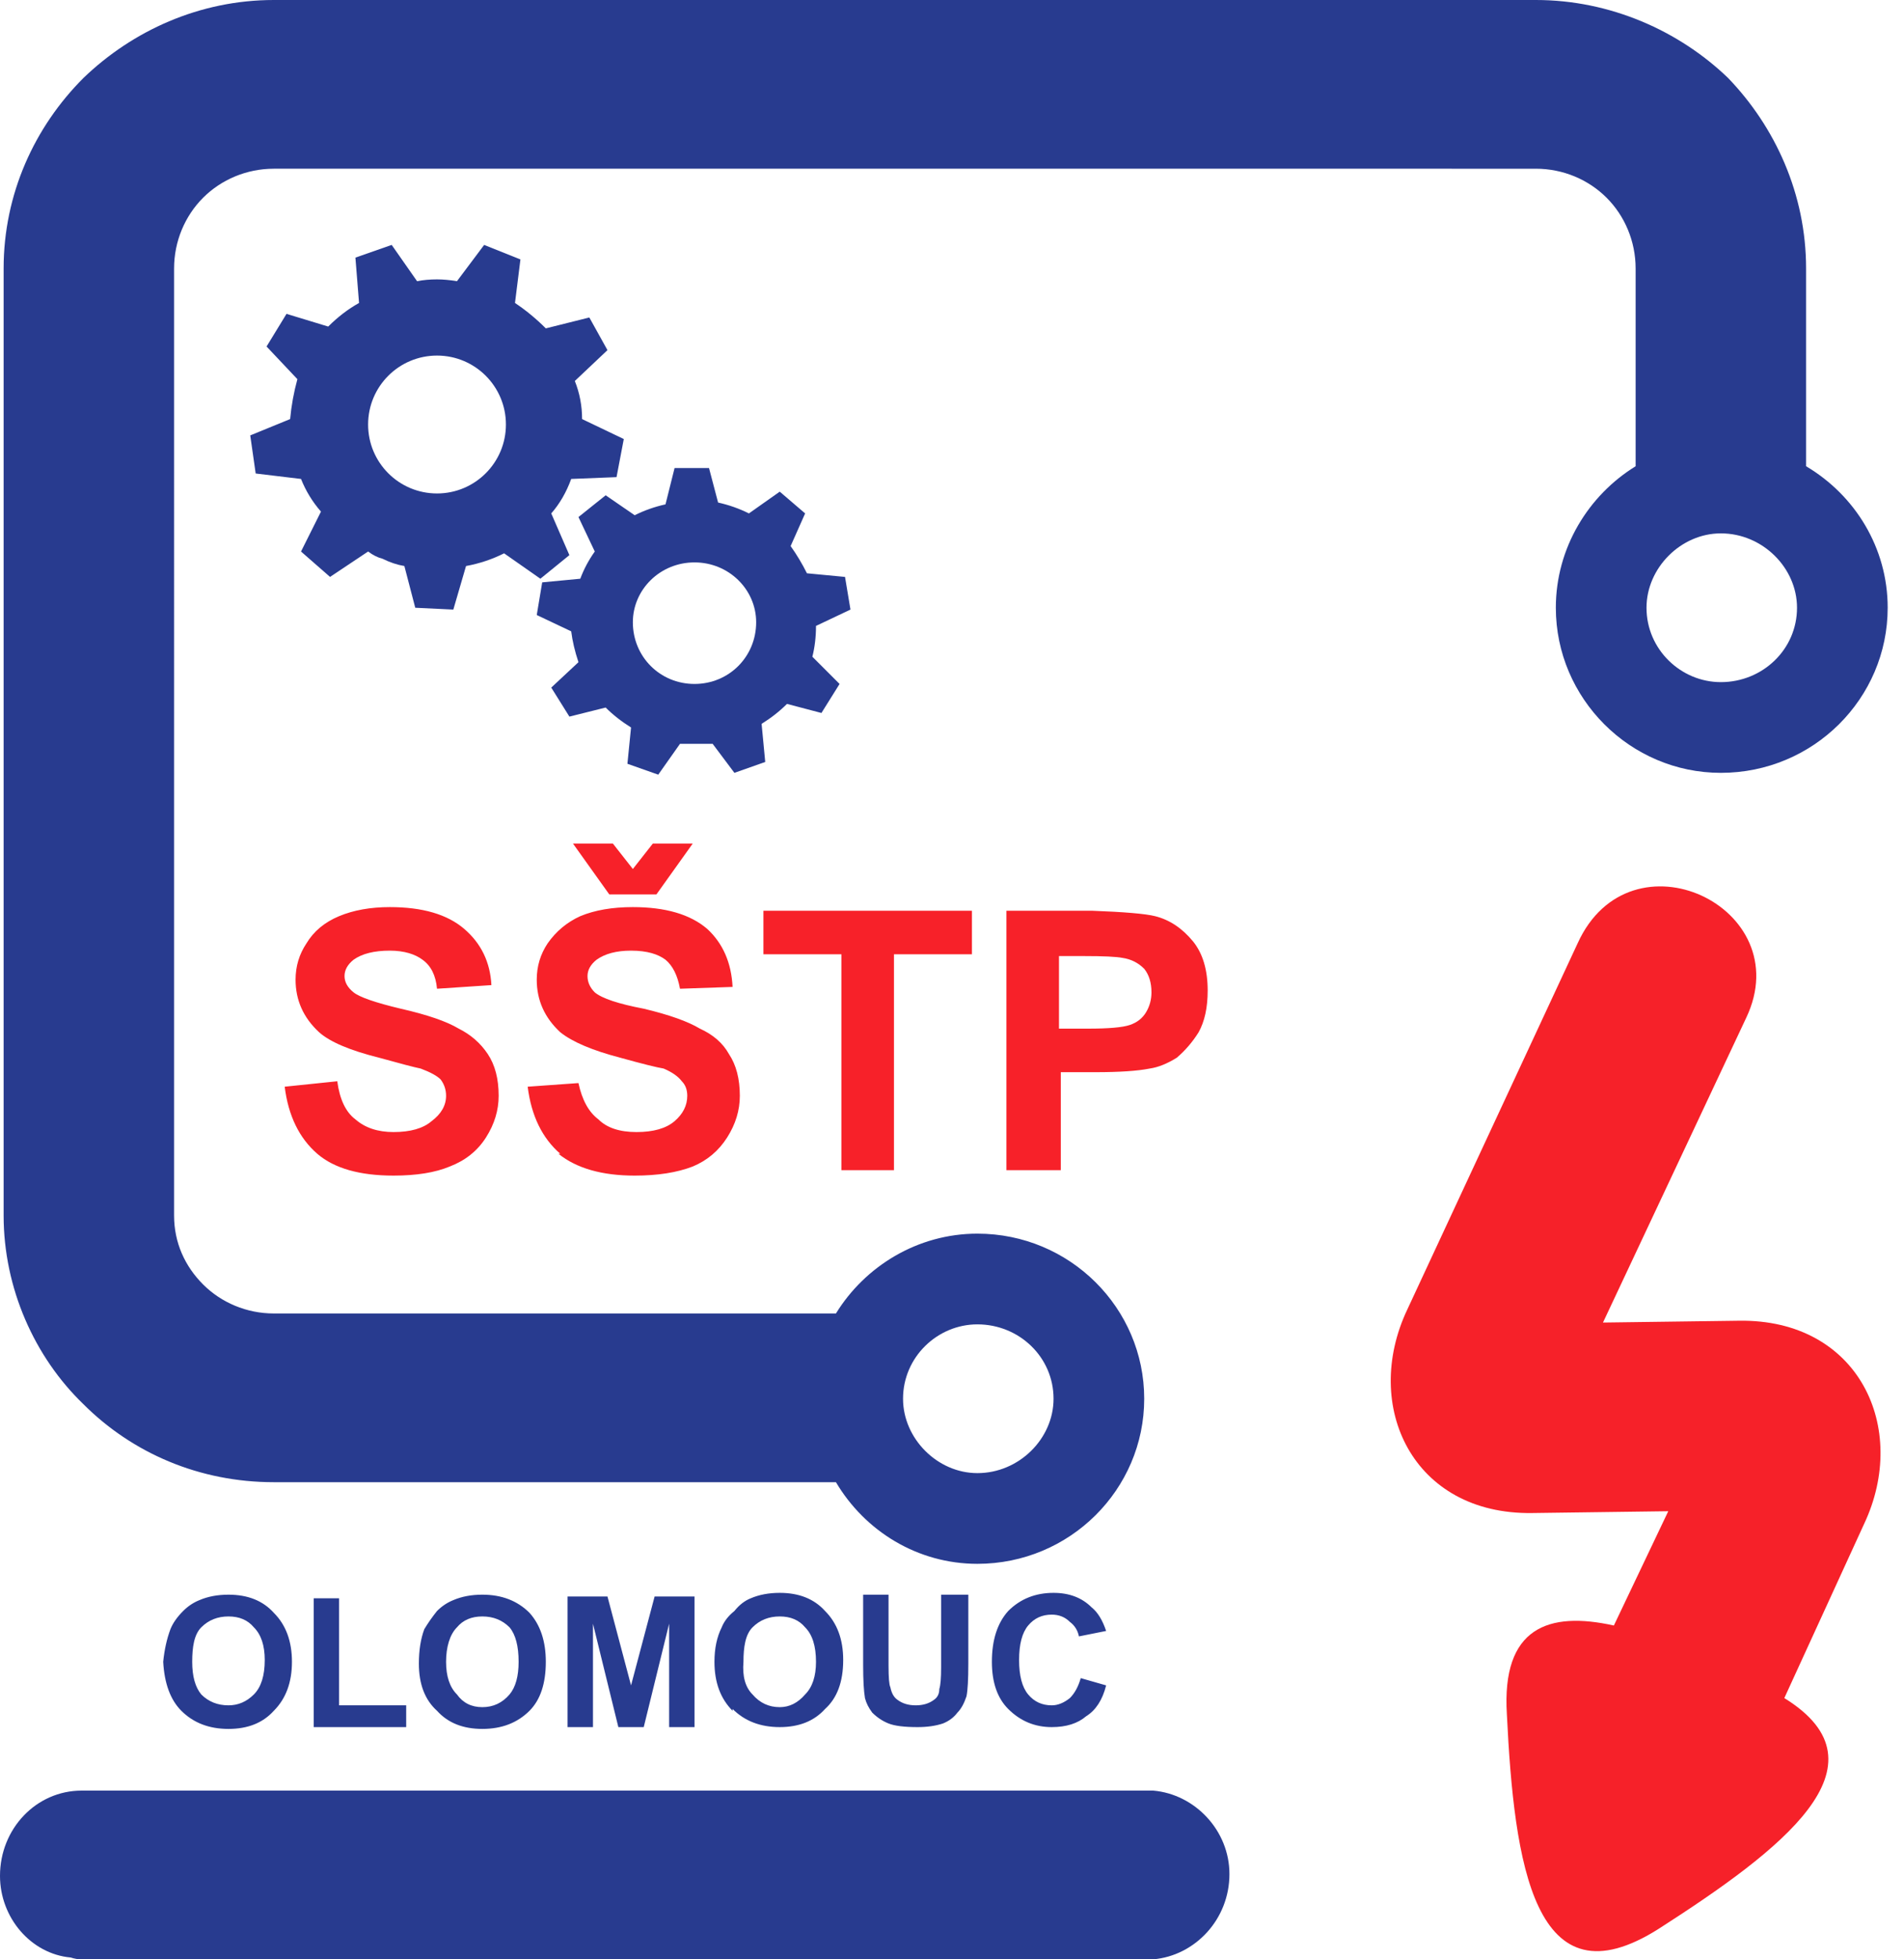 <svg xmlns="http://www.w3.org/2000/svg" width="105" height="108" version="1.2"><style>.s1{fill:#283b8f}</style><g id="Vrstva_1"><path id="Vector" fill-rule="evenodd" d="M55.5 64.5V50.2h4.7q2.7.1 3.5.3 1.2.3 2.1 1.4.8 1 .8 2.7 0 1.4-.5 2.3-.5.8-1.2 1.4-.8.5-1.5.6-1 .2-3 .2h-1.9v5.4zm4.3-11.8h-1.4v4H60q1.7 0 2.3-.2.6-.2.9-.7.3-.5.3-1.1 0-.8-.4-1.3-.5-.5-1.2-.6-.5-.1-2.1-.1zM46.4 64.5V52.6h-4.3v-2.4h11.5v2.4h-4.3v11.9zm-14.8-18h2.2l1.1 1.4 1.1-1.4h2.2l-2 2.8h-2.6zm-.7 17.1q-1.5-1.3-1.8-3.7l2.8-.2q.3 1.4 1.1 2 .7.7 2.1.7 1.4 0 2.1-.6.7-.6.7-1.4 0-.5-.3-.8-.3-.4-1-.7-.6-.1-2.4-.6-2.3-.6-3.3-1.4-1.3-1.2-1.3-2.9 0-1.1.6-2 .7-1 1.8-1.5 1.2-.5 2.9-.5 2.7 0 4.1 1.2 1.3 1.2 1.4 3.2l-2.9.1q-.2-1.1-.8-1.6c-.4-.3-1-.5-1.9-.5q-1.2 0-1.9.5-.5.4-.5.9t.4.9q.6.5 2.7.9 2.1.5 3.1 1.1 1.1.5 1.6 1.4.6.9.6 2.3 0 1.2-.7 2.3-.7 1.1-1.9 1.6-1.3.5-3.2.5-2.7 0-4.2-1.2zm-13.4 0q-1.5-1.3-1.8-3.7l2.9-.3q.2 1.5 1 2.1.8.7 2.1.7 1.4 0 2.1-.6.8-.6.8-1.4 0-.5-.3-.9-.3-.3-1.1-.6-.5-.1-2.3-.6-2.4-.6-3.3-1.4-1.3-1.2-1.3-2.9 0-1.1.6-2 .6-1 1.8-1.5 1.2-.5 2.8-.5 2.7 0 4.1 1.2 1.4 1.2 1.5 3.1l-3 .2q-.1-1.1-.8-1.6c-.4-.3-1-.5-1.8-.5q-1.3 0-2 .5-.5.4-.5.9t.5.9q.5.4 2.6.9 2.2.5 3.2 1.1 1 .5 1.6 1.4.6.9.6 2.3 0 1.2-.7 2.3-.7 1.1-2 1.6-1.2.5-3.1.5-2.8 0-4.2-1.2z" style="fill:#f72129"/><path id="Vector_2" d="M63.5 98.7h-59c-2.5 0-4.5 2.1-4.5 4.7 0 2.3 1.7 4.3 3.9 4.5q.3.1.6.1h59.1c2.3-.2 4.2-2.2 4.2-4.7 0-2.4-1.9-4.4-4.2-4.6z" class="s1"/><path id="Vector_3" fill-rule="evenodd" d="M31.4 30.6l-1.6 1.3-2-1.4q-1 .5-2.1.7l-.7 2.4-2.1-.1-.6-2.3q-.6-.1-1.2-.4-.4-.1-.8-.4l-2.1 1.4-1.6-1.4 1.1-2.2q-.7-.8-1.1-1.8l-2.5-.3-.3-2.1 2.2-.9q.1-1.1.4-2.2l-1.7-1.8 1.1-1.8 2.3.7q.8-.8 1.7-1.3l-.2-2.5 2-.7 1.4 2q.5-.1 1.1-.1.5 0 1.1.1l1.5-2 2 .8-.3 2.4q.9.6 1.7 1.4l2.4-.6 1 1.8-1.8 1.7q.4 1 .4 2.1l2.3 1.1-.4 2.1-2.5.1q-.4 1.1-1.1 1.9l1 2.3zm-3.5-7.2c0-2.1-1.7-3.8-3.8-3.8-2.1 0-3.8 1.7-3.8 3.8 0 2.1 1.7 3.8 3.8 3.8 2.1 0 3.8-1.7 3.8-3.8z" class="s1"/><path id="Vector_4" fill-rule="evenodd" d="M45 34.5q0 .9-.2 1.7l1.5 1.5-1 1.6-1.9-.5q-.6.6-1.4 1.1l.2 2.1-1.7.6-1.2-1.6h-1.8l-1.2 1.7-1.7-.6.2-2q-.8-.5-1.4-1.1l-2 .5-1-1.6 1.5-1.4q-.3-.9-.4-1.7l-1.9-.9.3-1.8 2.1-.2q.3-.8.8-1.5l-.9-1.9 1.5-1.2 1.6 1.1q.8-.4 1.7-.6l.5-2h1.9l.5 1.9q.9.2 1.7.6l1.7-1.2 1.4 1.2-.8 1.8q.5.7.9 1.5l2.1.2.3 1.8-1.9.9zm-3.3-.2c0-1.8-1.5-3.3-3.4-3.3s-3.4 1.5-3.4 3.3c0 1.9 1.5 3.4 3.4 3.4s3.4-1.5 3.4-3.4z" class="s1"/><path id="Vector_5" fill-rule="evenodd" d="M59 93.6q.4-.4.6-1.1l1.4.4q-.3 1.2-1.1 1.7-.7.6-1.9.6-1.4 0-2.4-1-.9-.9-.9-2.6 0-1.8.9-2.8 1-1 2.5-1 1.3 0 2.1.8.5.4.8 1.3l-1.5.3q-.1-.5-.5-.8-.4-.4-1-.4-.8 0-1.3.6t-.5 1.9q0 1.3.5 1.9.5.6 1.3.6.5 0 1-.4zm-11.4-1.8v-3.9H49v3.9q0 1 .1 1.2.1.5.4.7.4.3 1 .3t1-.3q.3-.2.3-.6.1-.3.1-1.2v-4h1.5v3.8q0 1.3-.1 1.8-.2.6-.5.9-.3.4-.8.6-.6.2-1.4.2-1.1 0-1.6-.2t-.9-.6q-.3-.4-.4-.8-.1-.6-.1-1.8zm-7.2 2.5q-1-1-1-2.7 0-1.1.4-1.9.2-.5.7-.9.4-.5.9-.7.7-.3 1.6-.3 1.6 0 2.5 1 1 1 1 2.7 0 1.8-1 2.7-.9 1-2.5 1t-2.6-1zm.6-2.7q-.1 1.2.5 1.8.6.7 1.5.7.8 0 1.4-.7.6-.6.6-1.8 0-1.3-.6-1.9-.5-.6-1.4-.6-.9 0-1.5.6c-.4.4-.5 1.1-.5 1.9zm-9.7 3.6V88h2.2l1.3 4.9 1.3-4.9h2.2v7.2h-1.4v-5.7l-1.4 5.7h-1.4l-1.4-5.7v5.7zm-7.2-.9q-1-.9-1-2.6 0-1.1.3-1.9.3-.5.7-1 .4-.4.9-.6.7-.3 1.6-.3 1.6 0 2.6 1 .9 1 .9 2.7 0 1.8-.9 2.7-1 1-2.6 1t-2.5-1zm.5-2.7q0 1.2.6 1.8.5.7 1.4.7.9 0 1.5-.7.5-.6.5-1.8 0-1.3-.5-1.9-.6-.6-1.5-.6t-1.4.6c-.4.4-.6 1.1-.6 1.9zm-7.3 3.6v-7.1h1.4V94h3.7v1.2zm-7.3-.9q-.9-.9-1-2.7.1-1 .4-1.8.2-.5.7-1 .4-.4.9-.6.7-.3 1.6-.3 1.6 0 2.5 1 1 1 1 2.7 0 1.7-1 2.7-.9 1-2.5 1t-2.6-1zm.6-2.7q0 1.2.5 1.8.6.6 1.5.6.8 0 1.4-.6.6-.6.6-1.9 0-1.2-.6-1.8-.5-.6-1.4-.6-.9 0-1.5.6c-.4.4-.5 1.1-.5 1.9z" class="s1"/><path id="Vector_6" fill-rule="evenodd" d="M104.1 33.5c0 5-4.1 9.1-9.2 9.1-5 0-9.1-4.1-9.1-9.1 0-3.3 1.8-6.2 4.4-7.8V14.8c0-1.5-.6-2.9-1.6-3.9s-2.4-1.6-3.9-1.6H15.1c-1.5 0-2.9.6-3.9 1.6s-1.6 2.4-1.6 3.9V67c0 1.5.6 2.8 1.6 3.8s2.4 1.6 3.9 1.6h31c1.6-2.6 4.5-4.4 7.8-4.4 5.1 0 9.2 4.1 9.2 9.1s-4.1 9.1-9.2 9.1c-3.3 0-6.2-1.8-7.8-4.5h-31c-4.1 0-7.8-1.6-10.5-4.3C1.9 74.8.2 71 .2 67V14.8C.2 10.7 1.9 7 4.6 4.3 7.3 1.7 11 0 15.1 0h69.6c4.1 0 7.9 1.7 10.6 4.3 2.6 2.7 4.3 6.4 4.3 10.5v10.9c2.7 1.6 4.5 4.5 4.5 7.8zM49.8 77.1c0 2.2 1.9 4.1 4.1 4.1 2.3 0 4.2-1.9 4.2-4.1 0-2.3-1.9-4.1-4.2-4.1-2.2 0-4.1 1.8-4.1 4.1zm49.3-43.6c0-2.2-1.9-4.1-4.2-4.1-2.2 0-4.1 1.9-4.1 4.1 0 2.3 1.9 4.1 4.1 4.1 2.3 0 4.2-1.8 4.2-4.1z" class="s1"/><path id="Vector_7" fill-rule="evenodd" d="M95.9 72.8l-7.5.1 7.9-16.8C99.2 50 89.9 45.6 87 52l-9.4 20.2c-2.5 5.3.3 11.3 6.9 11.2l7.5-.1-3 6.3c-3.6-.8-6.2.1-5.9 4.9.4 8.2 1.5 16.2 8.4 11.8 6.7-4.3 12.9-9 6.9-12.7l4.4-9.6c2.5-5.3-.3-11.3-6.9-11.2z" style="fill:#f62129"/></g></svg>